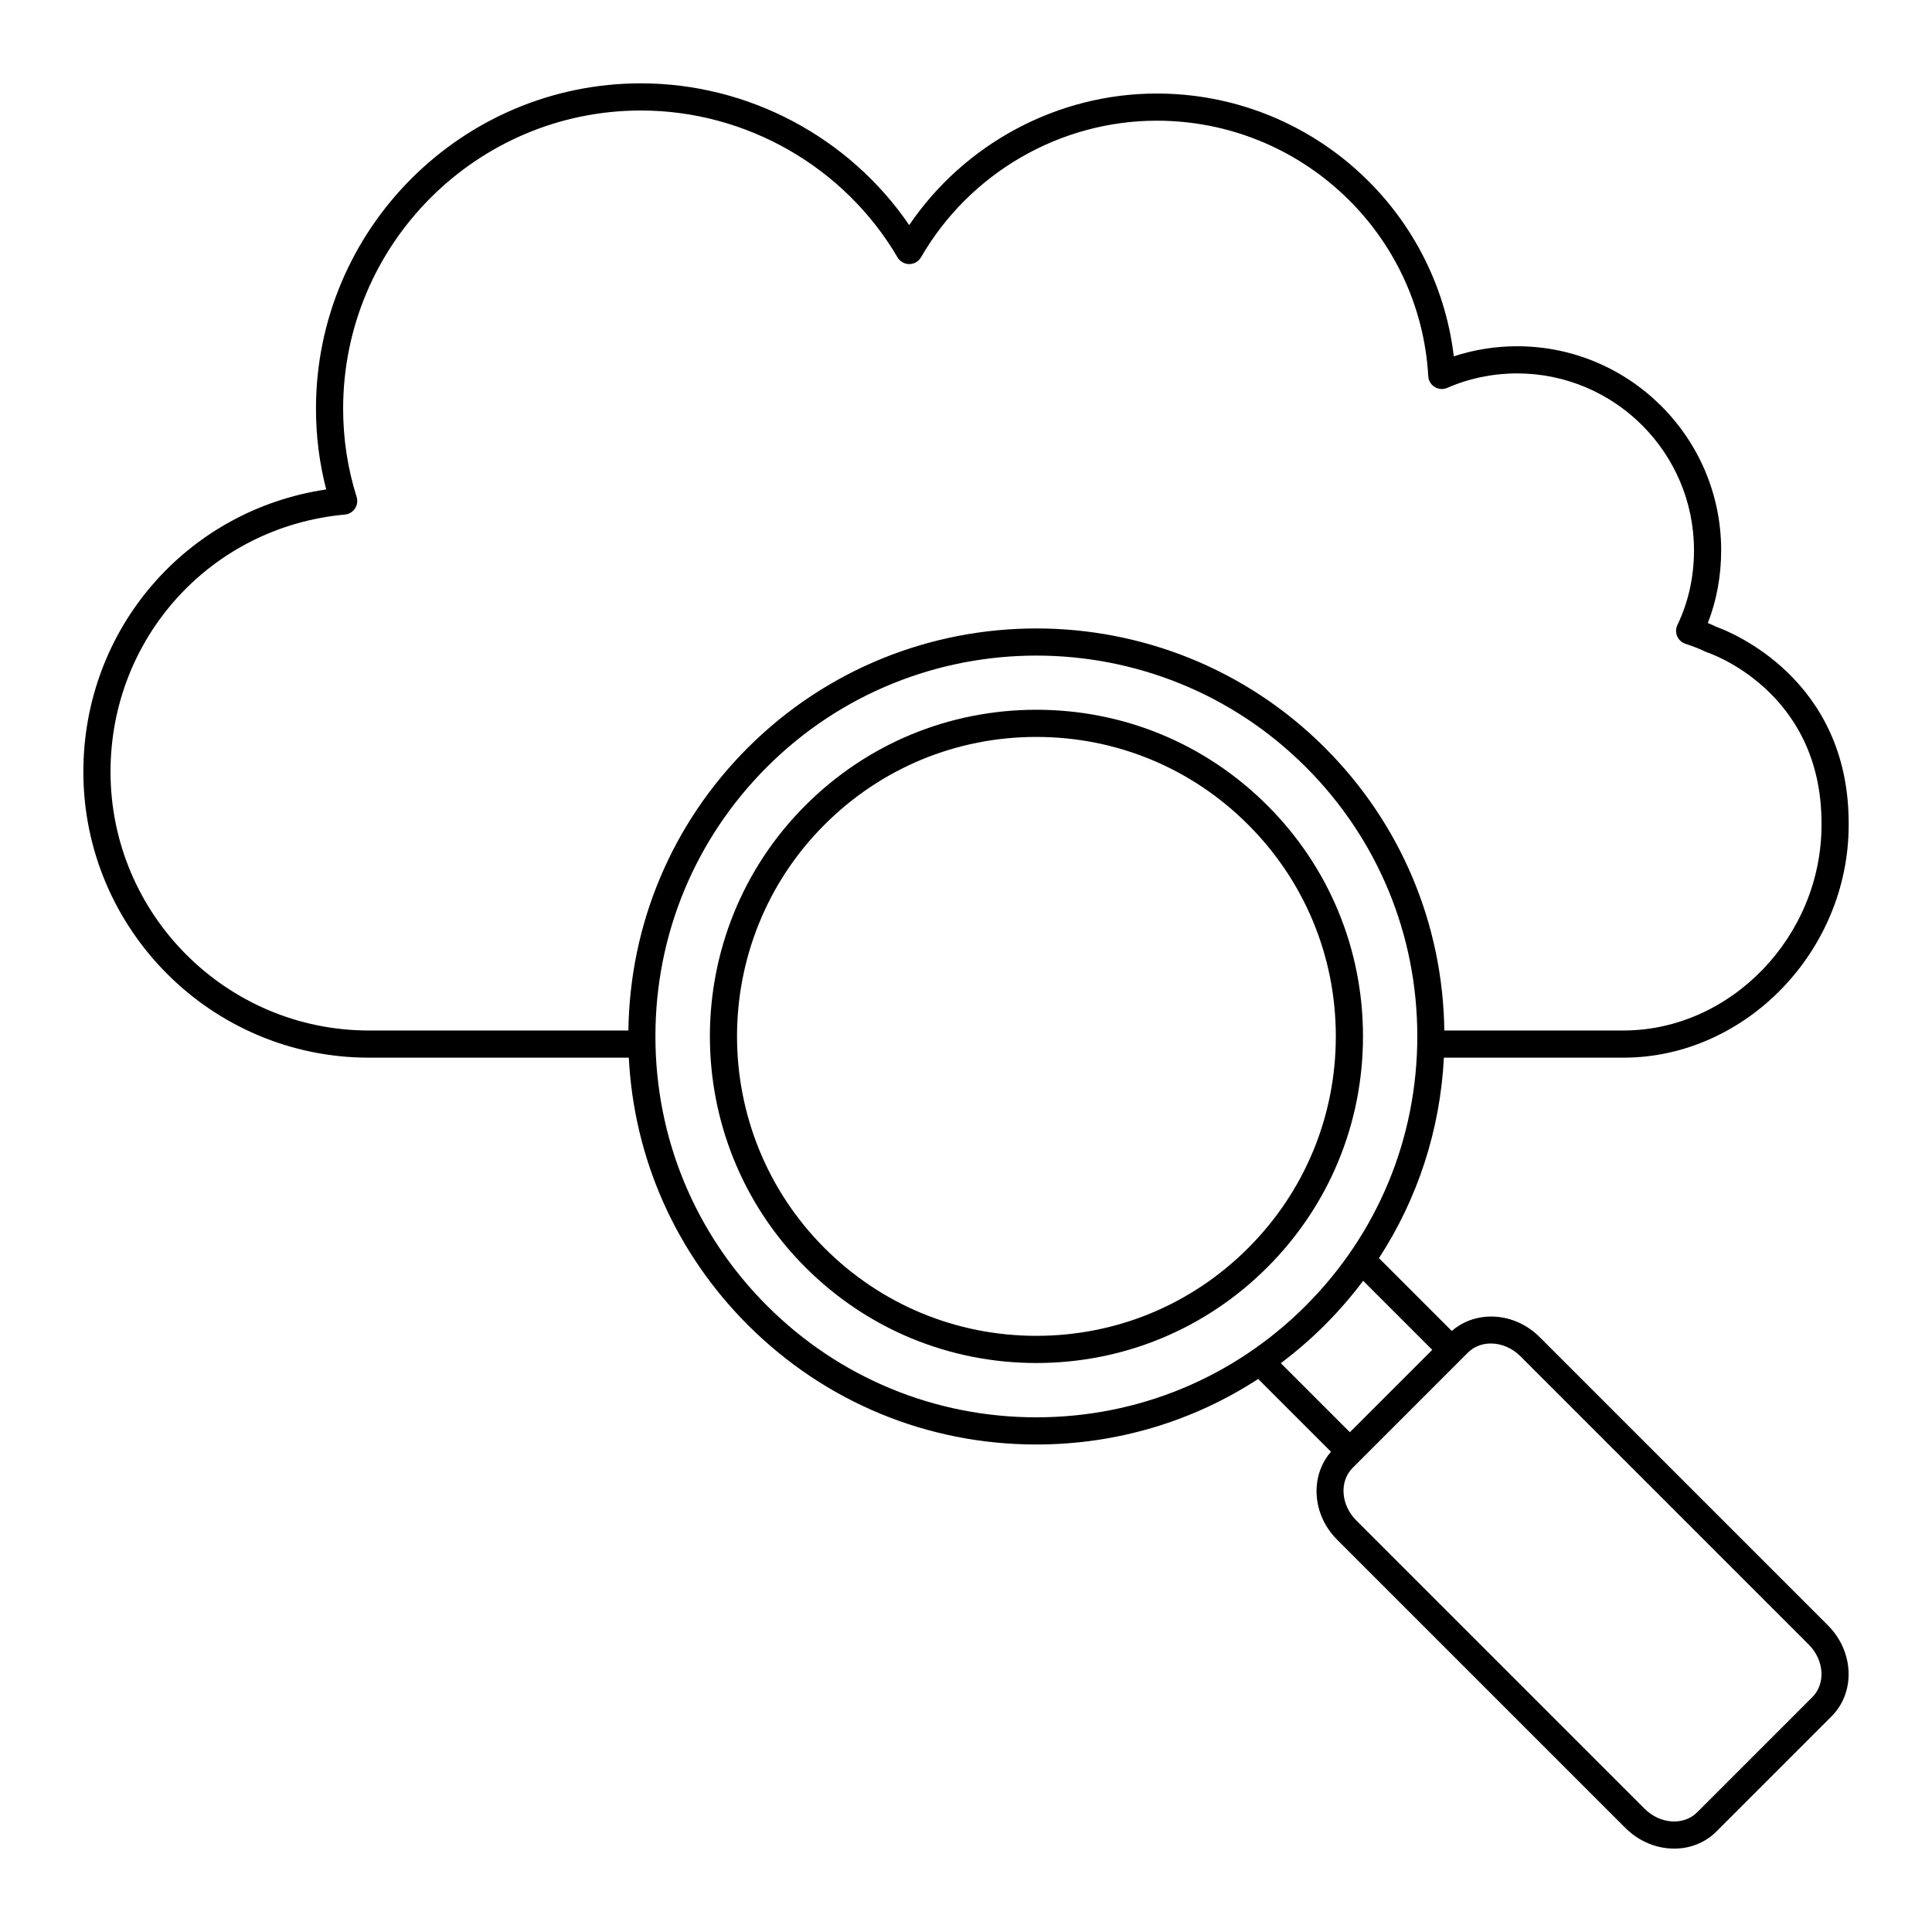 <?xml version="1.0" encoding="UTF-8"?>
<!-- Uploaded to: ICON Repo, www.iconrepo.com, Generator: ICON Repo Mixer Tools -->
<svg fill="#000000" width="800px" height="800px" version="1.1" viewBox="144 144 512 512" xmlns="http://www.w3.org/2000/svg">
 <g>
  <path d="m241.77 424.29h68.871c1.371 26.766 12.445 51.738 31.539 70.836 20.426 20.43 47.582 31.68 76.465 31.68 21.188 0 41.434-6.074 58.789-17.367l19.289 19.289c-5.613 6.453-5.023 16.652 1.609 23.289l76.414 76.41c3.633 3.633 8.348 5.477 12.926 5.477 4.129 0 8.152-1.496 11.18-4.523l30.527-30.527c6.383-6.383 5.957-17.195-0.953-24.109l-76.414-76.41c-6.633-6.637-16.828-7.223-23.281-1.613l-19.293-19.297c10.277-15.805 16.23-34.004 17.207-53.129h47.566c32.363-0.004 59.703-28.234 59.703-61.648v-0.352c0.109-38.562-31.59-50.941-35.031-52.168-0.723-0.348-1.477-0.684-2.289-1.012 2.344-6.043 3.531-12.52 3.531-19.305 0-29.805-24.262-54.051-54.086-54.051-5.711 0-11.426 0.918-16.77 2.676-4.691-39.434-38.363-69.648-78.707-69.648-26.262 0-50.898 13.223-65.617 34.859-15.906-23.305-42.637-37.559-71.094-37.559-47.484 0-86.117 38.68-86.117 86.223 0 7.285 0.91 14.465 2.715 21.398-36.98 5.469-64.359 36.914-64.359 74.832 0 41.766 33.949 75.75 75.68 75.75zm105.5 65.746c-19.07-19.07-29.574-44.422-29.578-71.387-0.004-26.965 10.492-52.316 29.559-71.387 19.688-19.684 45.535-29.523 71.395-29.523 25.852 0 51.711 9.844 71.395 29.523 19.066 19.07 29.566 44.422 29.559 71.387-0.004 26.965-10.512 52.316-29.578 71.387-19.07 19.07-44.418 29.57-71.375 29.57s-52.309-10.504-71.375-29.57zm191.82 10.004c2.731 0 5.602 1.141 7.836 3.379l76.41 76.41c4.102 4.106 4.531 10.352 0.953 13.93l-30.527 30.527c-3.578 3.578-9.824 3.152-13.93-0.953l-76.41-76.406c-4.102-4.106-4.531-10.352-0.953-13.93l28.727-28.727s0-0.004 0.004-0.004l1.797-1.797c1.629-1.633 3.812-2.43 6.094-2.43zm-15.527 1.684-10.918 10.918-10.918 10.914-18.301-18.301c4.09-3.074 8-6.445 11.68-10.129 3.691-3.691 7.07-7.606 10.148-11.707zm-288.16-221.36c1.086-0.098 2.066-0.684 2.668-1.594 0.605-0.906 0.766-2.039 0.438-3.078-2.371-7.504-3.574-15.367-3.574-23.383 0-43.57 35.402-79.023 78.918-79.023 27.867 0 53.926 14.914 68.004 38.922 0.648 1.102 1.828 1.777 3.106 1.777h0.012c1.281-0.004 2.465-0.688 3.102-1.801 12.902-22.328 36.848-36.199 62.488-36.199 38.172 0 69.77 29.746 71.941 67.715 0.07 1.18 0.707 2.25 1.715 2.863 1 0.613 2.246 0.699 3.328 0.227 5.688-2.504 12.082-3.832 18.484-3.832 25.855 0 46.891 21.02 46.891 46.852 0 7.082-1.477 13.746-4.394 19.82-0.449 0.93-0.473 2.012-0.07 2.961 0.402 0.949 1.195 1.684 2.176 2.012 2.207 0.73 3.832 1.375 5.273 2.082 0.16 0.082 0.328 0.148 0.496 0.199 0.309 0.098 30.414 10.043 30.312 45.398v0.363c0 29.512-24.043 54.449-52.5 54.449h-47.453c-0.395-28.305-11.574-54.863-31.633-74.918-42.172-42.176-110.79-42.168-152.97 0-20.059 20.059-31.238 46.609-31.633 74.918h-68.758c-37.758 0-68.48-30.754-68.48-68.555 0-35.633 26.703-64.941 62.113-68.176z"/>
  <path d="m479.86 357.45c-16.348-16.352-38.086-25.355-61.215-25.355-23.125 0-44.867 9.004-61.215 25.355-33.742 33.746-33.734 88.66 0.016 122.41 16.348 16.348 38.082 25.352 61.199 25.352s44.852-9.004 61.199-25.352c16.352-16.352 25.359-38.09 25.363-61.211 0.004-23.121-8.996-44.855-25.348-61.203zm-5.109 117.32c-14.988 14.988-34.914 23.242-56.109 23.242-21.191 0-41.121-8.254-56.109-23.242-30.945-30.949-30.953-81.301-0.016-112.23 14.992-14.992 34.926-23.246 56.125-23.246 21.207 0 41.137 8.254 56.125 23.246 14.988 14.988 23.242 34.914 23.238 56.113 0 21.195-8.262 41.129-23.254 56.121z"/>
 </g>
</svg>